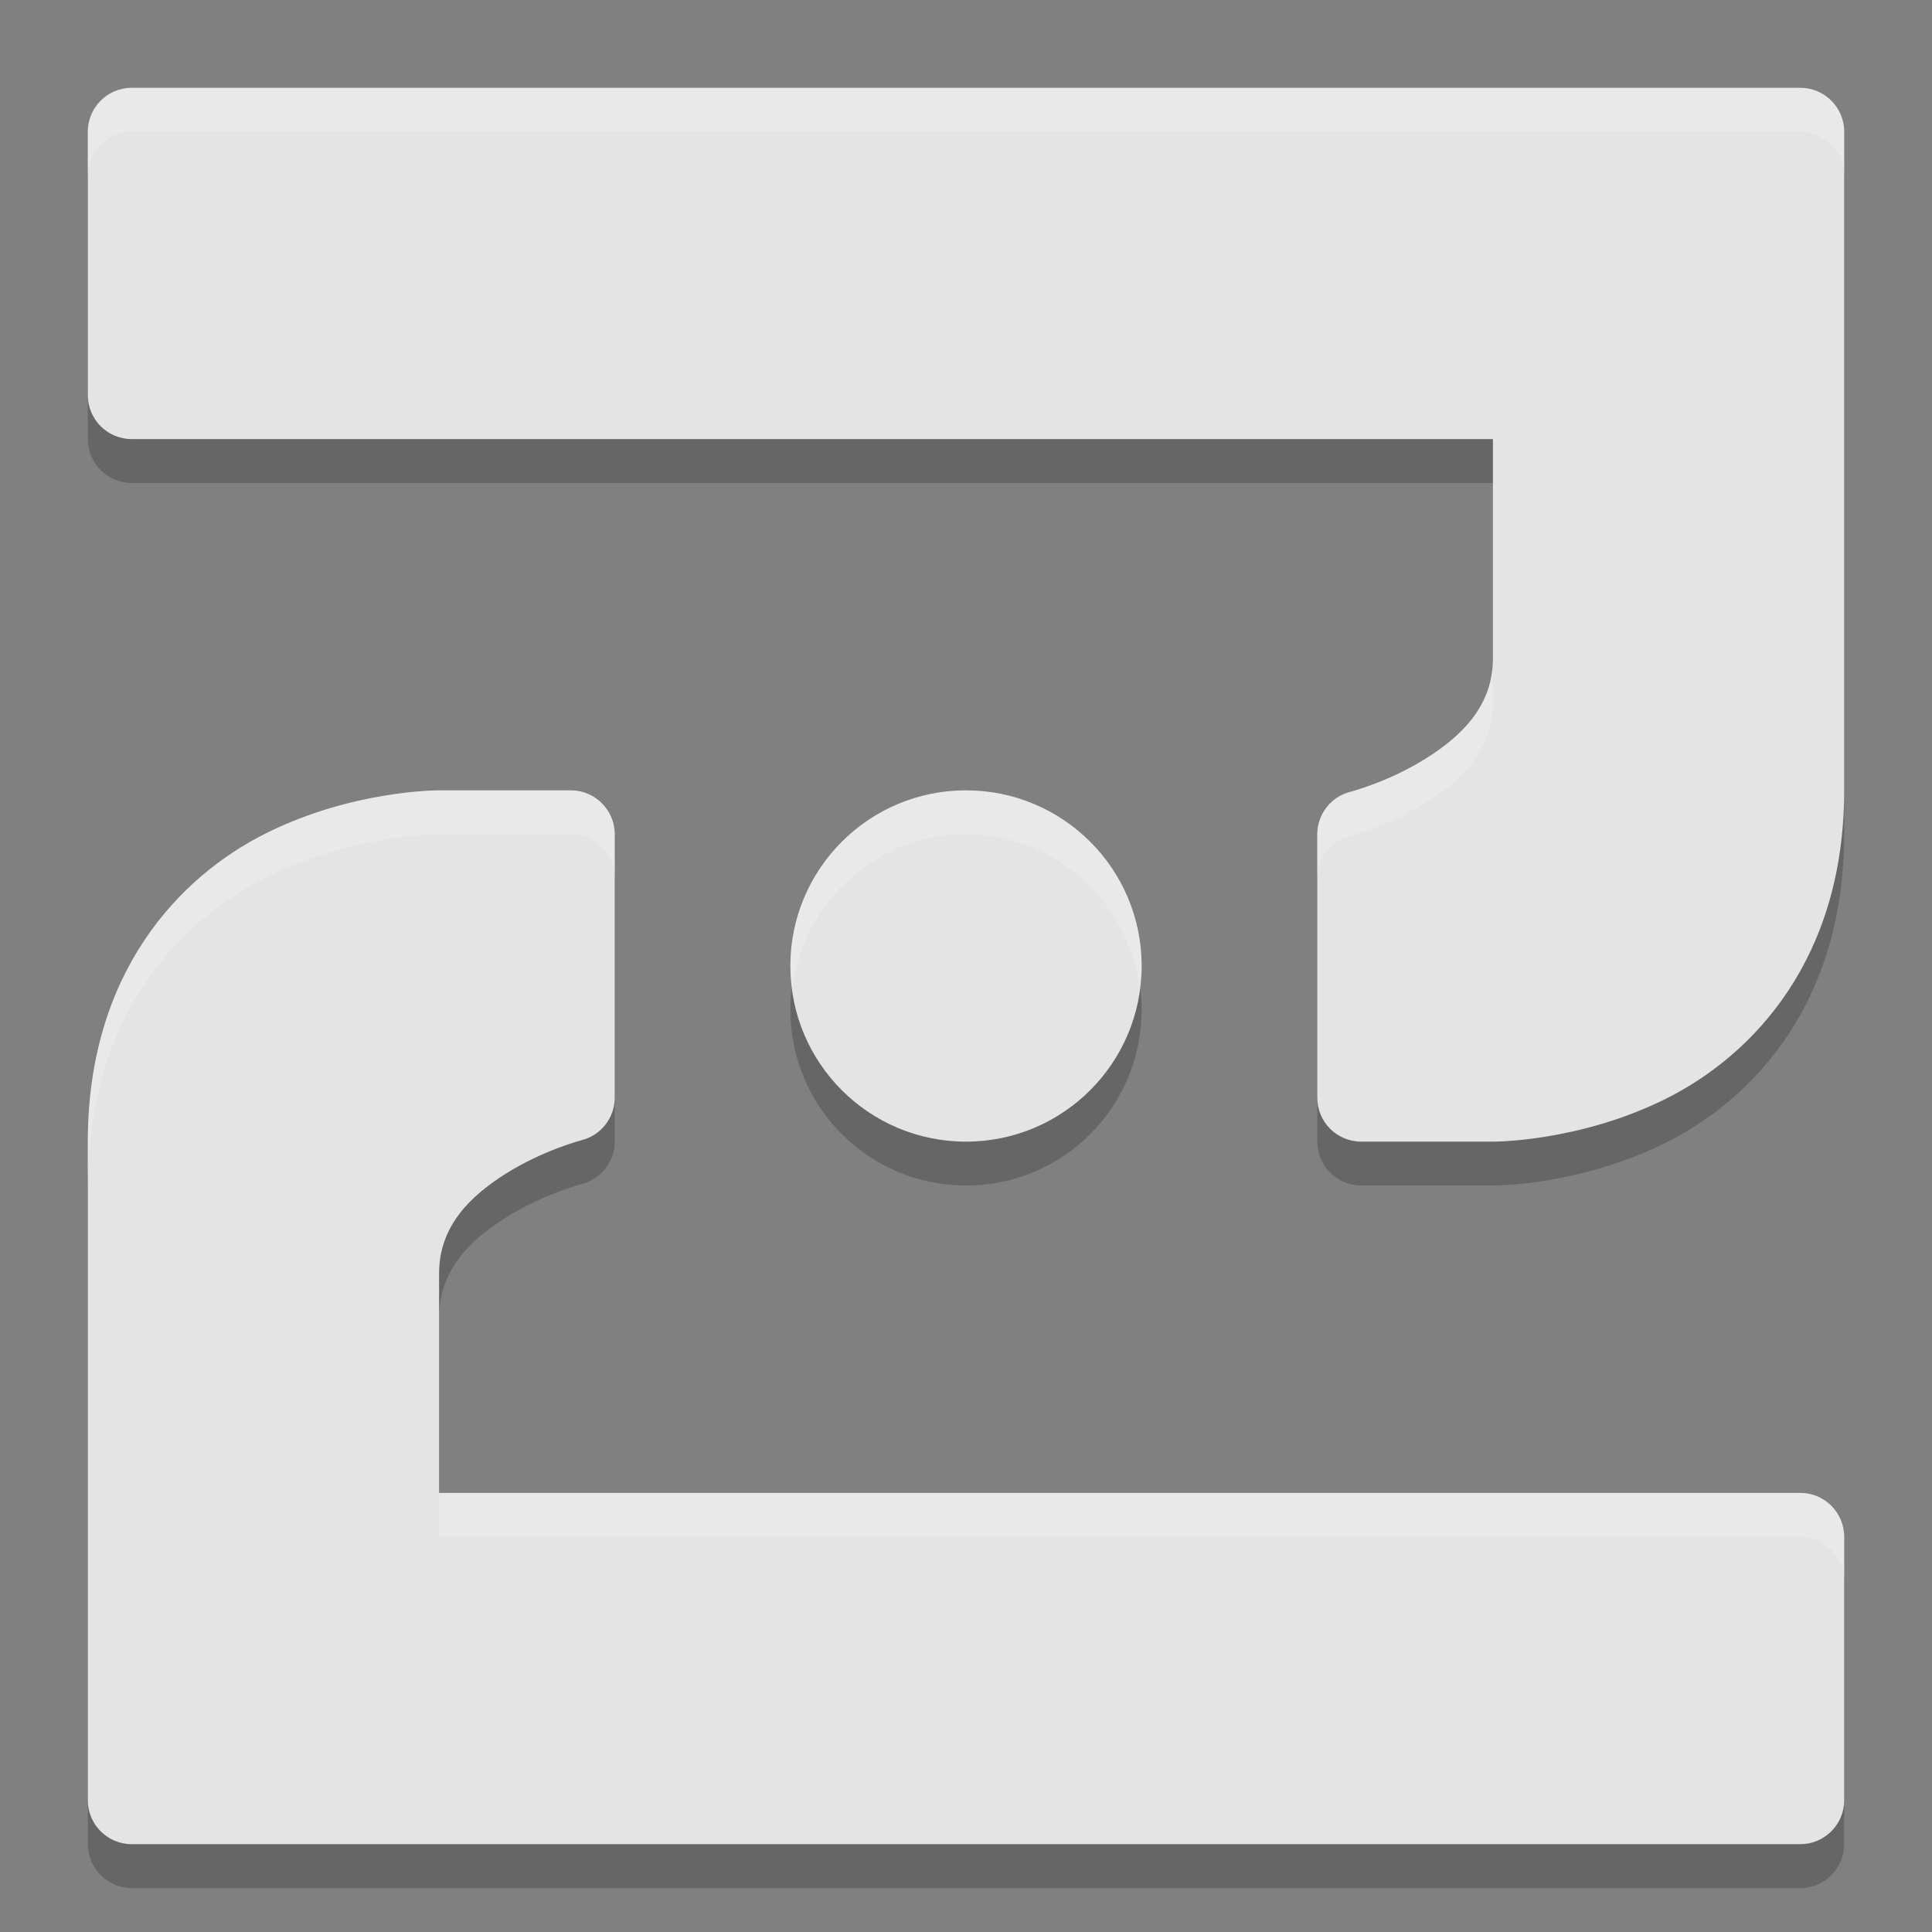 <svg xmlns="http://www.w3.org/2000/svg" width="22" height="22" version="1.1">
 <rect width="100%" height="100%" fill="#808080" stroke="none"/>
 <g transform="translate(-1,-1)">
  <path style="opacity:0.2" d="M 2.5,2.5 C 2.224,2.5 2,2.724 2,3 v 3 c 2.76e-5,0.276 0.224,0.5 0.5,0.5 H 18 V 9 c 0,0.528 -0.342,0.874 -0.766,1.139 -0.424,0.265 -0.855,0.377 -0.855,0.377 C 16.157,10.571 16,10.771 16,11 v 3 c 2.8e-5,0.276 0.224,0.5 0.5,0.5 H 18 c 0,0 0.978,0.007 1.973,-0.49 C 20.967,13.513 22,12.417 22,10.5 V 3 C 22,2.724 21.776,2.5 21.5,2.5 Z m 3.5,8 C 6,10.5 5.022,10.493 4.027,10.99 3.033,11.487 2,12.583 2,14.5 V 22 c 2.76e-5,0.276 0.224,0.5 0.5,0.5 h 19 c 0.276,-2.8e-5 0.5,-0.224 0.5,-0.5 v -3 c -2.8e-5,-0.276 -0.224,-0.5 -0.5,-0.5 H 6 V 16 C 6,15.472 6.342,15.126 6.766,14.861 7.189,14.596 7.621,14.484 7.621,14.484 7.843,14.429 8,14.229 8,14 V 11 C 8,10.724 7.776,10.5 7.5,10.5 Z m 6,0 c -1.105,0 -2,0.895 -2,2 0,1.105 0.895,2 2,2 1.105,0 2,-0.895 2,-2 0,-1.105 -0.895,-2 -2,-2 z"/>
  <path style="fill:#e4e4e4" d="M 2.5,2 C 2.224,2 2,2.224 2,2.5 v 3 C 2,5.776 2.224,6 2.5,6 H 18 V 8.5 C 18,9.028 17.658,9.374 17.234,9.639 16.811,9.904 16.379,10.016 16.379,10.016 16.157,10.071 16,10.271 16,10.5 v 3 c 2.8e-5,0.276 0.224,0.5 0.5,0.5 H 18 c 0,0 0.978,0.007 1.973,-0.49 C 20.967,13.013 22,11.917 22,10 V 2.5 C 22,2.224 21.776,2 21.5,2 Z M 6,10 C 6,10 5.022,9.993 4.027,10.49 3.033,10.987 2,12.083 2,14 v 7.5 c 2.76e-5,0.276 0.224,0.5 0.5,0.5 h 19 c 0.276,-2.8e-5 0.5,-0.224 0.5,-0.5 v -3 C 22,18.224 21.776,18 21.5,18 H 6 V 15.5 C 6,14.972 6.342,14.626 6.766,14.361 7.189,14.096 7.621,13.984 7.621,13.984 7.843,13.929 8,13.729 8,13.5 v -3 C 8,10.224 7.776,10 7.5,10 Z m 6,0 c -1.105,0 -2,0.895 -2,2 0,1.105 0.895,2 2,2 1.105,0 2,-0.895 2,-2 0,-1.105 -0.895,-2 -2,-2 z"/>
  <path style="opacity:0.2;fill:#ffffff" d="M 2.5,2 C 2.224,2 2,2.224 2,2.5 V 3 C 2,2.724 2.224,2.5 2.5,2.5 h 19 c 0.276,2.76e-5 0.5,0.224 0.5,0.5 V 2.5 C 22,2.224 21.776,2 21.5,2 Z M 18,8.5 C 18,9.028 17.658,9.374 17.234,9.639 16.811,9.904 16.379,10.016 16.379,10.016 16.157,10.071 16,10.271 16,10.5 V 11 c 3.57e-4,-0.229 0.157,-0.429 0.379,-0.484 0,0 0.432,-0.112 0.855,-0.377 C 17.658,9.874 18,9.528 18,9 Z M 6,10 C 6,10 5.022,9.993 4.027,10.49 3.033,10.987 2,12.083 2,14 v 0.5 C 2,12.583 3.033,11.487 4.027,10.99 5.022,10.493 6,10.5 6,10.5 h 1.5 c 0.276,2.8e-5 0.5,0.224 0.5,0.5 V 10.5 C 8,10.224 7.776,10 7.5,10 Z m 6,0 c -1.105,0 -2,0.895 -2,2 0,0.086 0.015,0.167 0.025,0.25 C 10.15,11.265 10.981,10.5 12,10.5 c 1.019,0 1.85,0.765 1.975,1.75 C 13.985,12.167 14,12.086 14,12 14,10.895 13.105,10 12,10 Z m -6,8 v 0.5 h 15.5 c 0.276,2.8e-5 0.5,0.224 0.5,0.5 v -0.5 c -2.8e-5,-0.276 -0.224,-0.5 -0.5,-0.5 z"/>
 </g>
</svg>

